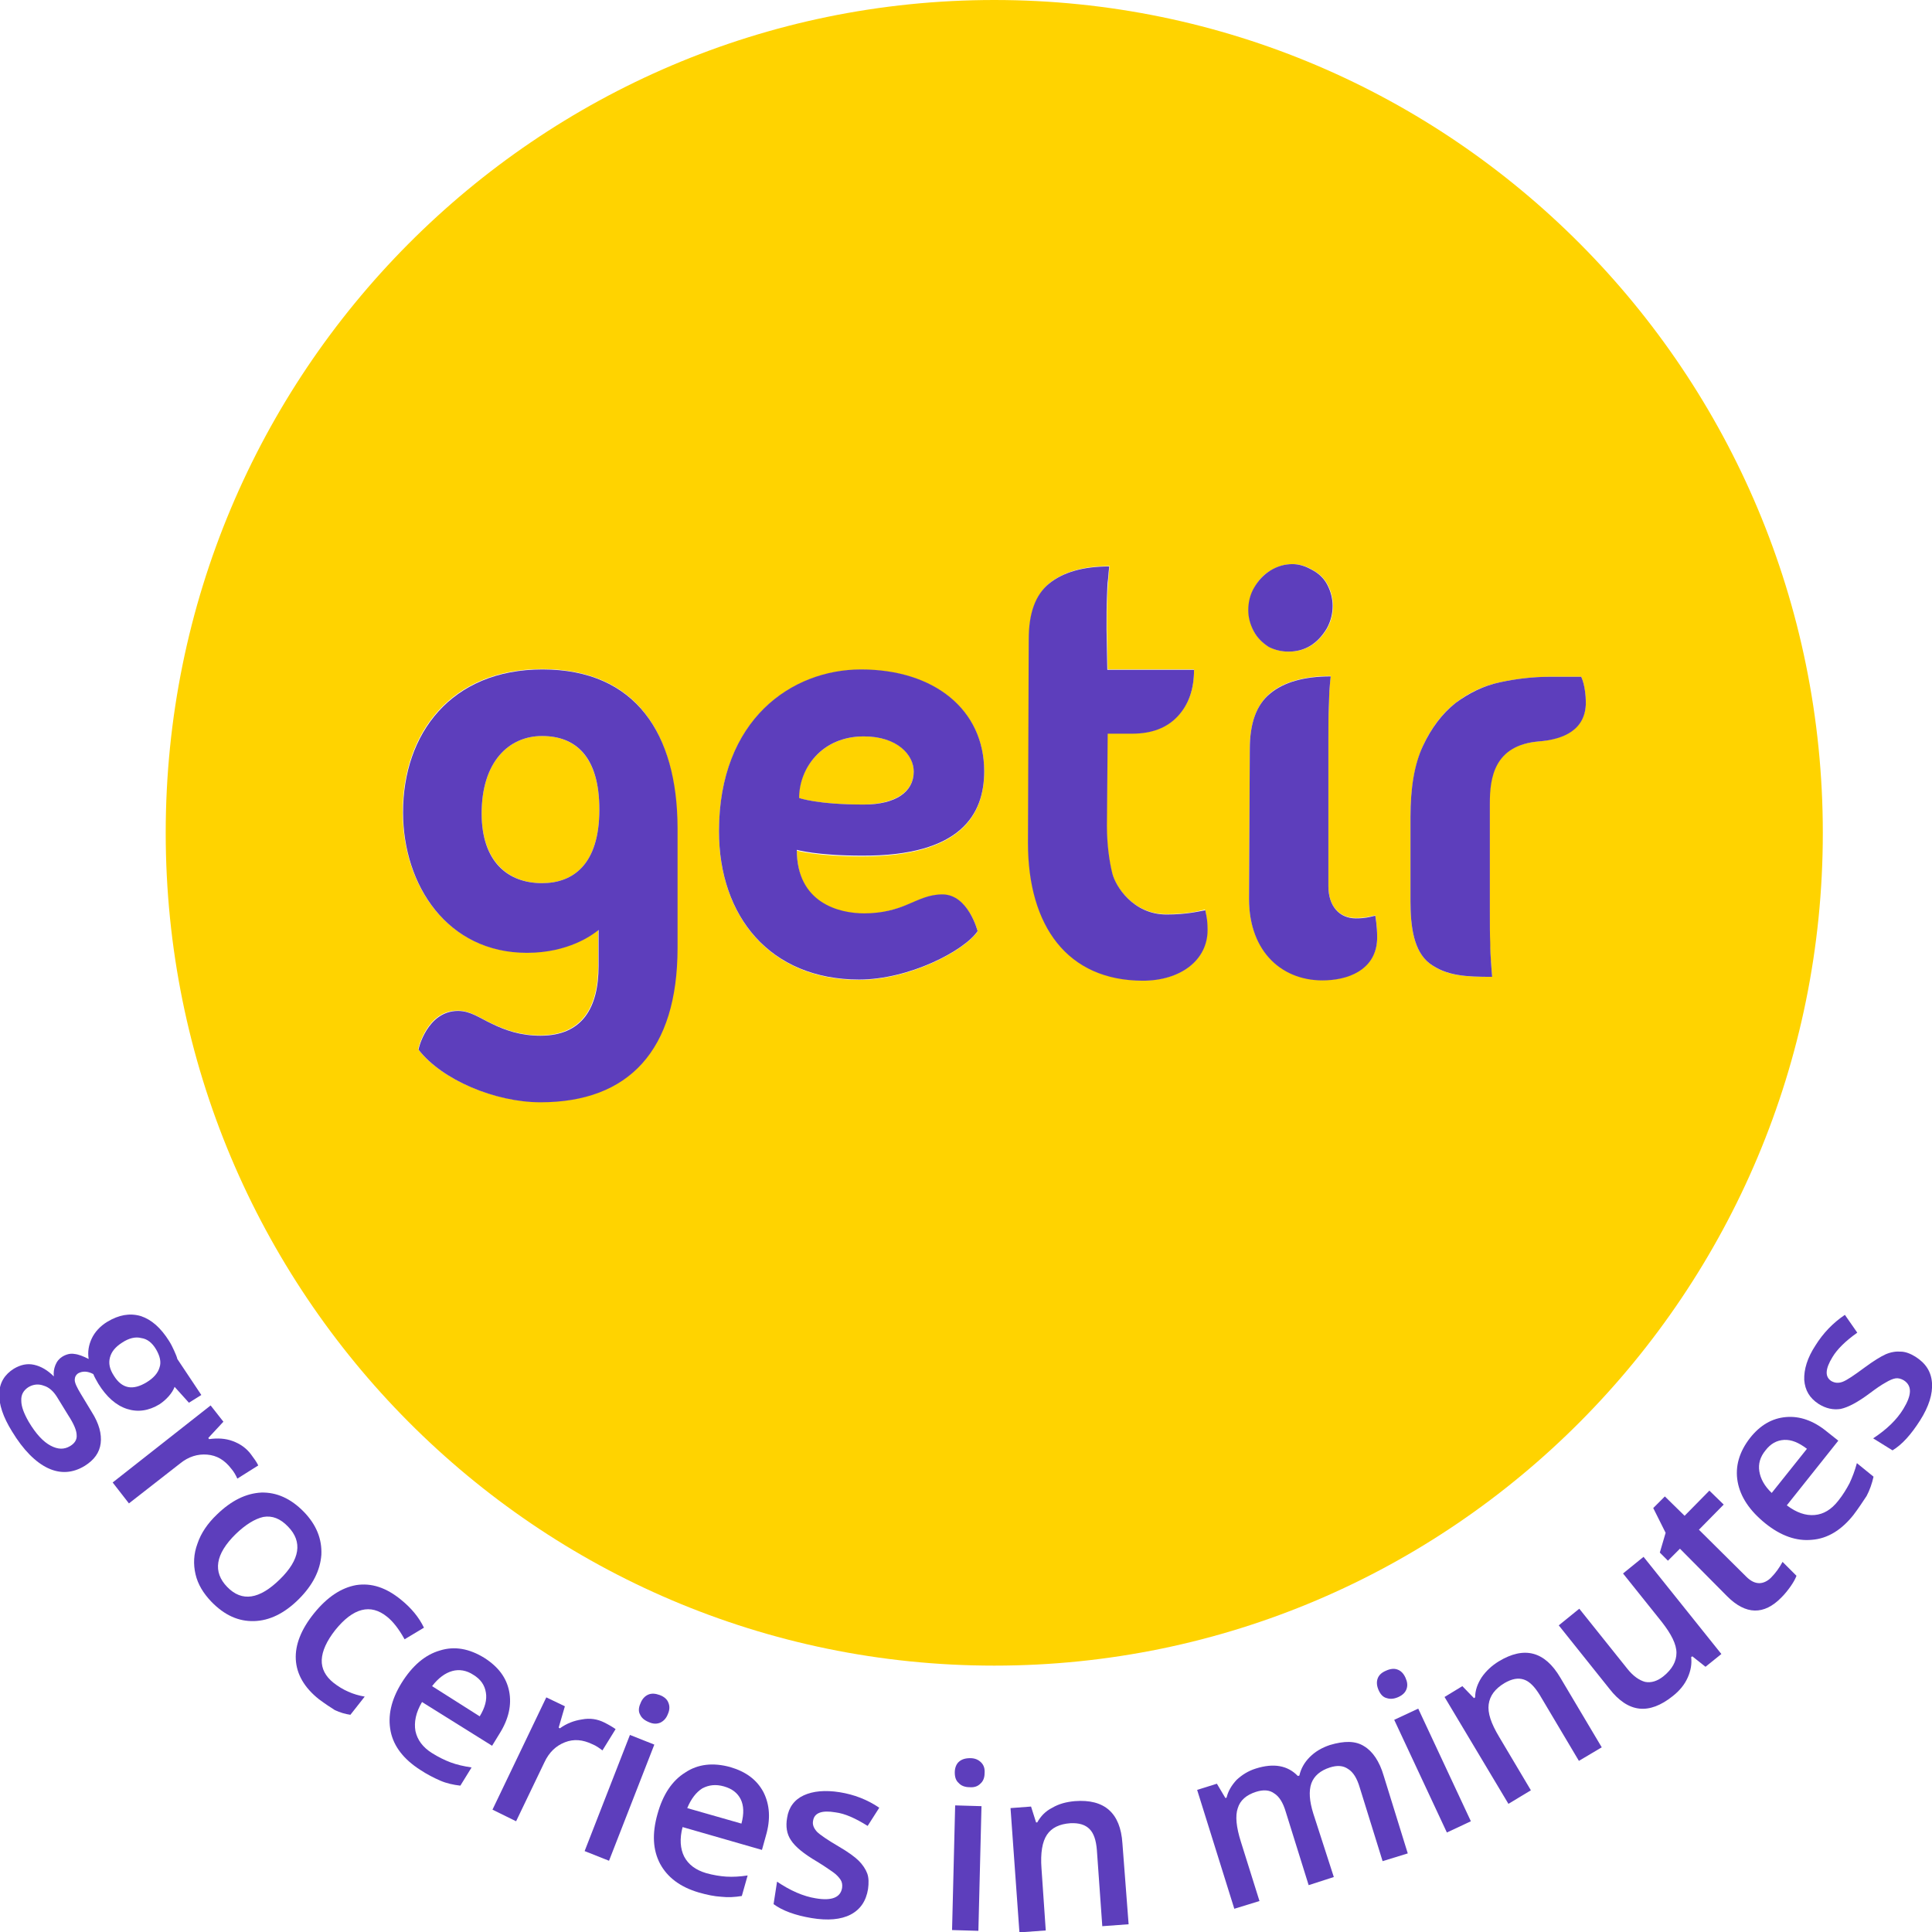<?xml version="1.0" encoding="utf-8"?>
<!-- Generator: Adobe Illustrator 26.1.0, SVG Export Plug-In . SVG Version: 6.00 Build 0)  -->
<svg version="1.1" id="Layer_1" xmlns="http://www.w3.org/2000/svg" xmlns:xlink="http://www.w3.org/1999/xlink" x="0px" y="0px"
	 viewBox="0 0 499 499" style="enable-background:new 0 0 499 499;" xml:space="preserve">
<style type="text/css">
	.st0{fill:#5D3EBC;}
	.st1{fill:#FFD300;}
</style>
<desc>Created with Sketch.</desc>
<g>
	<g>
		<g>
			<path class="st0" d="M52,360.3l-3.2,2l-3.7-4.1c-0.3,0.8-0.8,1.6-1.5,2.4c-0.7,0.8-1.5,1.5-2.4,2.1c-2.8,1.7-5.6,2.1-8.4,1.2
				c-2.8-0.9-5.3-3.1-7.4-6.5c-0.5-0.9-1-1.7-1.3-2.5c-1.5-0.8-2.8-0.8-3.9-0.2c-0.6,0.4-0.9,1-0.9,1.7c0,0.8,0.6,2,1.5,3.5l2.9,4.8
				c1.9,3,2.6,5.7,2.3,8.1c-0.3,2.4-1.7,4.3-4.1,5.8c-3.1,1.9-6.3,2.1-9.5,0.6c-3.2-1.5-6.4-4.7-9.3-9.5c-2.3-3.7-3.4-7-3.3-9.8
				c0.1-2.8,1.4-4.9,3.8-6.4c1.7-1,3.4-1.4,5.2-1c1.8,0.4,3.5,1.4,5.1,3c-0.1-1,0-1.9,0.4-2.9c0.4-1,1-1.7,1.8-2.2
				c1-0.6,2.1-0.9,3.1-0.7c1.1,0.1,2.3,0.6,3.7,1.3c-0.3-1.8,0-3.6,0.8-5.3c0.8-1.7,2.2-3.2,4-4.3c3-1.8,5.8-2.3,8.6-1.5
				c2.8,0.9,5.2,3,7.4,6.5c0.5,0.8,0.9,1.6,1.3,2.5c0.4,0.9,0.7,1.6,0.8,2.1L52,360.3z M7.3,358.3c-1.2,0.8-1.9,1.9-1.8,3.5
				c0,1.5,0.7,3.3,1.9,5.4c1.9,3.2,3.8,5.2,5.7,6.2c1.9,1,3.5,1,5,0.1c1.2-0.7,1.8-1.7,1.7-2.8c0-1.2-0.7-2.9-2.2-5.2l-2.7-4.4
				c-1-1.7-2.2-2.8-3.6-3.2C10,357.4,8.6,357.5,7.3,358.3z M31.5,346.8c-1.7,1.1-2.7,2.3-3.1,3.8c-0.4,1.5-0.1,3,1,4.7
				c2.1,3.4,4.9,3.9,8.5,1.7c1.8-1.1,2.9-2.4,3.3-3.8c0.5-1.4,0.1-3-0.9-4.7c-1-1.7-2.3-2.7-3.8-2.9C35,345.2,33.3,345.6,31.5,346.8
				z"/>
			<path class="st0" d="M64.8,375.6c0.8,1.1,1.5,2,1.9,2.9l-5.4,3.4c-0.4-0.9-0.9-1.8-1.6-2.6c-1.7-2.2-3.7-3.4-6.2-3.6
				c-2.4-0.2-4.8,0.5-7,2.3l-13.2,10.3l-4.2-5.4L54.4,363l3.3,4.2l-3.9,4.2l0.2,0.3c2.2-0.3,4.2-0.2,6.1,0.5
				C62,372.9,63.6,374,64.8,375.6z"/>
			<path class="st0" d="M77.2,413c-3.7,3.7-7.6,5.6-11.6,5.7c-4,0.1-7.6-1.5-11-5c-2.1-2.2-3.5-4.5-4.1-7.1
				c-0.6-2.6-0.5-5.2,0.5-7.9c0.9-2.7,2.6-5.2,5-7.5c3.7-3.6,7.5-5.5,11.5-5.7c3.9-0.1,7.6,1.5,11,5c3.2,3.3,4.7,7,4.5,11.1
				C82.7,405.6,80.8,409.4,77.2,413z M60.9,396.2c-5.3,5.2-6,9.8-2.2,13.7c3.8,3.9,8.3,3.2,13.6-2c5.2-5.1,5.9-9.7,2.1-13.6
				c-2-2.1-4.1-2.9-6.4-2.5C65.8,392.3,63.4,393.8,60.9,396.2z"/>
			<path class="st0" d="M82.4,438.9c-3.8-3-5.8-6.5-6-10.3c-0.2-3.8,1.4-7.8,4.7-11.9c3.4-4.2,7-6.6,10.9-7.3
				c3.9-0.6,7.7,0.6,11.6,3.8c2.6,2.1,4.6,4.5,5.9,7.2l-5,3c-1.5-2.7-3-4.6-4.5-5.8c-4.3-3.5-8.8-2.3-13.4,3.4
				c-2.2,2.8-3.4,5.4-3.5,7.7c-0.1,2.3,1,4.3,3,5.9c2.4,1.9,5.1,3.1,8.1,3.6l-3.7,4.7c-1.4-0.2-2.7-0.6-4-1.2
				C85.4,441,84,440.1,82.4,438.9z"/>
			<path class="st0" d="M108.5,457.1c-4.2-2.7-6.8-6-7.6-9.9c-0.8-4,0.1-8.1,2.8-12.5c2.8-4.5,6.1-7.3,9.9-8.4
				c3.8-1.2,7.6-0.5,11.5,1.9c3.6,2.3,5.7,5.1,6.4,8.6c0.7,3.5-0.1,7.2-2.5,11l-1.9,3.1L109,439.6c-1.6,2.7-2.1,5.2-1.7,7.5
				c0.5,2.3,1.9,4.2,4.3,5.7c1.6,1,3.2,1.8,4.8,2.4c1.6,0.6,3.4,1,5.4,1.3l-2.9,4.7c-1.8-0.2-3.6-0.6-5.2-1.3
				C112.1,459.2,110.3,458.3,108.5,457.1z M122.3,432.6c-1.8-1.2-3.7-1.5-5.5-1c-1.8,0.5-3.6,1.8-5.2,3.9l12.3,7.8
				c1.4-2.3,1.9-4.3,1.6-6.1C125.2,435.2,124.1,433.7,122.3,432.6z"/>
			<path class="st0" d="M156.1,444.9c1.2,0.6,2.2,1.2,2.9,1.7l-3.4,5.5c-0.8-0.6-1.6-1.2-2.6-1.6c-2.5-1.2-4.8-1.4-7.1-0.5
				c-2.3,0.9-4.1,2.6-5.3,5.2l-7.3,15.2l-6.1-3l13.9-29l4.8,2.3l-1.6,5.5l0.3,0.2c1.8-1.3,3.7-2,5.7-2.3
				C152.4,443.7,154.3,444,156.1,444.9z"/>
			<path class="st0" d="M157.3,480.6l-6.3-2.5l11.7-30l6.3,2.5L157.3,480.6z M165.4,440c0.4-1.1,1.1-1.9,2-2.3
				c0.9-0.4,1.9-0.3,3,0.1c1.1,0.4,1.9,1.1,2.2,1.9c0.4,0.9,0.4,1.9-0.1,3c-0.4,1.1-1.1,1.8-1.9,2.2c-0.9,0.4-1.9,0.4-3-0.1
				c-1.2-0.5-1.9-1.1-2.3-2C164.9,442.1,164.9,441.1,165.4,440z"/>
			<path class="st0" d="M180.5,488.8c-4.8-1.4-8.1-3.9-10-7.4c-1.9-3.6-2.1-7.8-0.7-12.8c1.4-5.1,3.8-8.7,7.2-10.8
				c3.3-2.2,7.2-2.6,11.6-1.4c4.1,1.2,6.9,3.3,8.6,6.5c1.6,3.2,1.9,6.9,0.6,11.3l-1,3.6l-20.5-5.9c-0.8,3-0.6,5.6,0.4,7.6
				c1.1,2.1,3,3.5,5.7,4.3c1.8,0.5,3.6,0.8,5.2,0.9c1.7,0.1,3.5,0,5.5-0.3l-1.5,5.3c-1.8,0.3-3.6,0.4-5.3,0.2
				C184.5,489.8,182.6,489.4,180.5,488.8z M187,461.4c-2.1-0.6-3.9-0.4-5.6,0.5c-1.6,1-2.9,2.7-3.9,5.1l14,4
				c0.7-2.6,0.6-4.7-0.2-6.3C190.5,463.1,189.1,462,187,461.4z"/>
			<path class="st0" d="M224.2,487.9c-0.5,3.1-2,5.3-4.5,6.6c-2.5,1.3-5.9,1.6-10.1,0.9c-4.2-0.7-7.5-1.9-9.8-3.6l0.9-5.8
				c3.4,2.3,6.8,3.8,10,4.3c4.1,0.7,6.4-0.2,6.8-2.7c0.1-0.8,0-1.5-0.4-2.1c-0.4-0.6-1-1.3-2-2c-1-0.7-2.3-1.6-4.1-2.7
				c-3.4-2-5.6-3.8-6.7-5.5c-1.1-1.6-1.4-3.6-1-5.8c0.4-2.7,1.9-4.7,4.3-5.8c2.4-1.1,5.5-1.4,9.3-0.8c3.7,0.6,7.1,1.9,10.2,4l-3,4.7
				c-3.2-2-5.9-3.2-8.3-3.5c-3.5-0.6-5.5,0.1-5.8,2.2c-0.2,1,0.2,1.9,1,2.8c0.8,0.8,2.7,2.1,5.6,3.8c2.4,1.4,4.2,2.7,5.2,3.7
				c1,1,1.8,2.2,2.2,3.3C224.4,485,224.4,486.4,224.2,487.9z"/>
			<path class="st0" d="M252.7,498.7l-6.8-0.2l0.8-32.2l6.8,0.2L252.7,498.7z M246.6,457.8c0-1.2,0.4-2.2,1.1-2.8
				c0.7-0.6,1.6-0.9,2.9-0.9c1.2,0,2.1,0.4,2.8,1.1s1,1.6,0.9,2.8c0,1.2-0.4,2.1-1.1,2.7c-0.7,0.7-1.6,1-2.8,0.9
				c-1.2,0-2.2-0.4-2.8-1.1C246.9,459.9,246.6,459,246.6,457.8z"/>
			<path class="st0" d="M291.5,497l-6.8,0.5l-1.4-19.7c-0.2-2.5-0.8-4.3-1.9-5.4c-1.1-1.1-2.7-1.6-4.9-1.5c-2.9,0.2-4.9,1.2-6.1,3
				c-1.2,1.8-1.7,4.7-1.4,8.7l1.1,16l-6.8,0.5l-2.3-32.1l5.3-0.4l1.3,4.1l0.3,0c0.9-1.6,2.1-2.9,3.9-3.8c1.7-1,3.6-1.5,5.8-1.7
				c7.7-0.6,11.8,3.1,12.3,10.9L291.5,497z"/>
			<path class="st0" d="M344.5,484.8l-6.5,2.1l-5.9-18.9c-0.7-2.4-1.7-4-3-4.8c-1.2-0.9-2.8-1-4.7-0.4c-2.5,0.8-4.1,2.2-4.7,4.2
				c-0.7,2-0.4,4.9,0.8,8.7l4.8,15.3l-6.5,2l-9.6-30.7l5.1-1.6l2.2,3.7l0.3-0.1c0.4-1.7,1.3-3.2,2.6-4.6c1.4-1.3,3-2.3,4.9-2.9
				c4.7-1.5,8.3-0.8,10.9,1.9l0.4-0.1c0.4-1.8,1.3-3.4,2.7-4.8c1.4-1.4,3.1-2.4,5.2-3.1c3.7-1.1,6.6-1.1,8.8,0.3
				c2.2,1.3,4,3.9,5.1,7.7l6.2,20l-6.5,2l-5.9-19c-0.7-2.4-1.7-4-3-4.8c-1.3-0.9-2.8-1-4.7-0.4c-2.5,0.8-4.1,2.2-4.8,4.1
				c-0.7,2-0.5,4.6,0.5,7.8L344.5,484.8z"/>
			<path class="st0" d="M356.1,436.6c-0.5-1.1-0.6-2.1-0.3-3c0.3-0.9,1-1.6,2.2-2.1c1.1-0.5,2.1-0.6,2.9-0.3c0.9,0.3,1.6,1,2.1,2.1
				c0.5,1.1,0.6,2,0.3,2.9c-0.3,0.9-1,1.6-2.1,2.1c-1.1,0.5-2.1,0.6-3,0.3C357.3,438.4,356.6,437.7,356.1,436.6z M379.9,470.4
				l-6.2,2.9l-13.6-29.1l6.2-2.9L379.9,470.4z"/>
			<path class="st0" d="M413.7,451.3l-5.9,3.5l-10.1-17c-1.3-2.1-2.6-3.5-4.1-4c-1.5-0.5-3.1-0.2-5,0.9c-2.5,1.5-3.8,3.3-4.1,5.5
				c-0.3,2.2,0.6,4.9,2.7,8.4l8.2,13.8l-5.8,3.5l-16.5-27.6l4.6-2.8l3,3.1l0.3-0.2c0-1.8,0.6-3.5,1.7-5.2c1.1-1.6,2.6-3,4.4-4.1
				c6.6-4,11.9-2.6,15.9,4.2L413.7,451.3z"/>
			<path class="st0" d="M440.5,430.5l-3.4-2.7l-0.3,0.2c0.2,1.8-0.1,3.5-0.9,5.3s-2.1,3.4-3.9,4.8c-3,2.4-5.9,3.5-8.6,3.2
				c-2.7-0.3-5.3-2-7.7-5.1l-13.1-16.4l5.3-4.3l12.4,15.5c1.5,1.9,3.1,3,4.6,3.4c1.6,0.3,3.2-0.2,4.8-1.5c2.2-1.8,3.3-3.8,3.3-6
				c0-2.2-1.3-4.8-3.8-8l-10-12.5l5.3-4.3l20.1,25.1L440.5,430.5z"/>
			<path class="st0" d="M457.4,407.5c1.2-1.2,2.2-2.6,3-4.1l3.6,3.6c-0.3,0.8-0.8,1.7-1.5,2.7c-0.7,1-1.5,2-2.4,2.9
				c-4.5,4.6-9.2,4.5-14-0.3L433.9,400l-3.1,3.1l-2.1-2.1l1.5-5.1l-3.2-6.4l3-3l5.1,5l6.4-6.5l3.7,3.6l-6.4,6.5l12.2,12.1
				c1.2,1.2,2.3,1.7,3.4,1.7C455.4,408.9,456.5,408.4,457.4,407.5z"/>
			<path class="st0" d="M478.7,391.3c-3.1,3.9-6.7,6.1-10.7,6.4c-4,0.4-8-1-12-4.2c-4.1-3.3-6.5-6.9-7.2-10.8
				c-0.7-3.9,0.4-7.7,3.2-11.3c2.6-3.3,5.7-5.1,9.3-5.4c3.5-0.3,7.1,0.9,10.6,3.8l2.9,2.3l-13.3,16.7c2.5,1.9,4.9,2.7,7.2,2.5
				c2.3-0.2,4.3-1.4,6.1-3.7c1.2-1.5,2.1-3,2.9-4.5c0.7-1.5,1.4-3.3,1.9-5.2l4.3,3.5c-0.4,1.8-1,3.5-1.8,5
				C481.1,387.9,480,389.6,478.7,391.3z M456,374.6c-1.4,1.7-1.9,3.5-1.6,5.4c0.3,1.9,1.3,3.8,3.2,5.6l9.1-11.4
				c-2.1-1.6-4-2.4-5.9-2.3C458.9,372,457.3,372.9,456,374.6z"/>
			<path class="st0" d="M494.7,350.4c2.7,1.7,4.1,3.9,4.3,6.8c0.2,2.8-0.8,6.1-3.1,9.7c-2.3,3.6-4.6,6.2-7.1,7.7l-5-3.1
				c3.5-2.3,6.1-4.8,7.8-7.6c2.2-3.6,2.3-6,0.1-7.4c-0.7-0.4-1.4-0.6-2.1-0.5c-0.7,0.1-1.6,0.5-2.6,1.1c-1.1,0.6-2.4,1.5-4,2.7
				c-3.2,2.4-5.7,3.7-7.6,4.1c-1.9,0.3-3.8-0.1-5.7-1.3c-2.3-1.5-3.5-3.5-3.7-6.2c-0.1-2.7,0.8-5.7,2.9-8.9c2-3.2,4.5-5.8,7.6-7.9
				l3.2,4.6c-3.1,2.2-5.2,4.3-6.4,6.3c-1.9,3.1-2,5.1-0.3,6.2c0.9,0.5,1.8,0.6,2.9,0.2c1.1-0.4,3-1.7,5.7-3.7
				c2.3-1.7,4.1-2.8,5.4-3.4c1.4-0.6,2.7-0.8,3.9-0.7C492.1,349.1,493.4,349.6,494.7,350.4z"/>
			<path class="st1" d="M236,199.3c0-4.4-4.1-9.1-12.9-9.1c-11,0-16.8,8.5-16.8,15.9c0,0,4.6,1.7,16.7,1.7
				C231.4,207.7,236,204.4,236,199.3z"/>
			<path class="st1" d="M140,190.1c-8.7,0-15.6,6.8-15.6,20c0,12.3,6.8,18,15.6,18c8,0,14.8-4.8,14.8-19
				C154.8,195.3,148.5,190.1,140,190.1z"/>
			<path class="st1" d="M256.8,0c-118.2,0-214,96.3-214,215.1c0,118.8,95.8,215.1,214,215.1c118.2,0,214-96.3,214-215.1
				C470.8,96.3,375,0,256.8,0z M139.5,284.6c-11.6,0-25.5-5.7-31.5-13.6c0-0.1,2.2-10,10.2-10c3.2,0,5.5,1.8,8.7,3.3
				c3.6,1.7,7.4,3.1,12.6,3.1c10.8,0,15-7.2,15-18v-9.3c-1.5,1.3-7.7,5.9-18.5,5.9c-20.6,0-32-17.5-32-36.3
				c0-20.3,12.4-36.9,36-36.9c24.2,0,34.8,16.5,34.8,40.7c0,4.3,0,31.1,0,31.1C174.9,271.2,162.3,284.6,139.5,284.6z M223.2,236
				c4.6,0,8.2-1.1,11.2-2.3c2.9-1.2,5.5-2.6,9-2.6c6.7,0,9.2,9.5,9.1,9.5c-3.6,5.1-17.7,12.5-30.6,12.5c-22.9,0-36.2-16.3-36.2-38.3
				c0-28.9,18.8-41.8,36.7-41.8c18.9,0,31.8,10.4,31.8,26.3c0,11.2-6.1,21.9-31.5,21.9c-11.8,0-16.9-1.5-16.9-1.5
				C205.8,233.5,216.8,236,223.2,236z M295.3,253.2c-19.5,0-29.7-14.1-29.7-35.6l0.2-52.6c0-6.7,1.8-11.5,5.3-14.4
				c3.6-2.9,8.7-4.4,15.5-4.4c-0.1,0.8-0.2,1.8-0.3,3.2c-0.1,1.2-0.2,2.9-0.3,4.9c-0.1,2.1-0.1,4.8-0.1,8.1l0.2,10.5h22.3
				c0,5-1.4,9-4.2,12c-2.8,3-6.7,4.5-11.8,4.5H286l-0.2,23.8c0,4.7,0.6,9.1,1.4,12.3c0.8,3.2,5.3,10.6,14,10.6c5.2,0,8.3-0.7,10-1.2
				c0.3,0.9,0.6,2.3,0.6,5.1C311.9,248,304.9,253.2,295.3,253.2z M324,151.8c1-1.9,2.4-3.5,4.3-4.5c1.8-1.1,3.7-1.6,5.6-1.6
				c1.7,0,3.4,0.5,4.9,1.4c1.8,0.9,3.2,2.2,4.1,3.9c0.9,1.7,1.4,3.5,1.4,5.5c0,2.1-0.5,4-1.5,5.8c-2.4,4-5.7,6-9.9,6
				c-1.8,0-3.5-0.4-5.1-1.2c-1.7-1-3-2.4-3.9-4c-0.9-1.7-1.4-3.5-1.4-5.4C322.5,155.5,323,153.5,324,151.8z M342.6,253.1
				c-11.1,0.4-20-7.2-20-21l0.2-38.7c0-6.7,1.8-11.5,5.3-14.4c3.5-2.9,8.8-4.4,15.6-4.4c-0.1,0.8-0.2,1.8-0.3,3.2
				c-0.1,1.2-0.2,2.9-0.2,4.9c-0.1,2.1-0.1,4.8-0.1,8.1v38c0,5.2,2.8,8.3,7.1,8.3c2.2,0,3.4-0.3,5-0.7c0,0,0.5,2.5,0.5,5.6
				C355.7,249.4,349.6,252.8,342.6,253.1z M397.3,191.5c-11.6,1-12.6,9.4-12.6,16v27.9c0,3.3,0,6.1,0.1,8.1c0.1,2.1,0.1,3.7,0.3,4.9
				c0.1,1.3,0.2,3.3,0.3,3.9c-6.8,0-11.9-0.2-16.2-3.5c-4-3.1-4.9-9.3-4.9-16v-21.8c0-7.5,1.1-13.6,3.2-18.3c2.2-4.7,5-8.5,8.4-11.1
				c3.4-2.7,7.3-4.5,11.6-5.4c4.3-0.9,8.5-1.4,12.7-1.4h8.2c0.8,1.8,1.2,4.9,1.2,6.6C409.5,188.4,403.8,190.9,397.3,191.5z"/>
			<path class="st0" d="M254.2,199.2c0-15.9-12.9-26.3-31.8-26.3c-17.9,0-36.7,12.9-36.7,41.8c0,22,13.2,38.3,36.2,38.3
				c12.9,0,27.1-7.4,30.6-12.5c0,0-2.4-9.5-9.1-9.5c-3.5,0-6.1,1.4-9,2.6c-3,1.3-6.6,2.3-11.2,2.3c-6.4,0-17.4-2.6-17.4-16.4
				c0,0,5.2,1.5,16.9,1.5C248.1,221.1,254.2,210.4,254.2,199.2z M223.1,190.2c8.7,0,12.9,4.8,12.9,9.1c0,5.2-4.6,8.5-12.9,8.5
				c-12.1,0-16.7-1.7-16.7-1.7C206.4,198.6,212.1,190.2,223.1,190.2z"/>
			<path class="st0" d="M301.3,236.2c-8.7,0-13.2-7.4-14-10.6c-0.8-3.2-1.4-7.6-1.4-12.3l0.2-23.8h6.3c5.1,0,9-1.5,11.8-4.5
				c2.8-3,4.2-7,4.2-12H286l-0.2-10.5c0-3.3,0-6,0.1-8.1c0.1-2.1,0.1-3.7,0.3-4.9c0.1-1.3,0.2-2.4,0.3-3.2c-6.8,0-11.9,1.5-15.5,4.4
				c-3.6,2.9-5.3,7.7-5.3,14.4l-0.2,52.6c0,21.5,10.2,35.6,29.7,35.6c9.6,0,16.7-5.2,16.7-13.1c0-2.8-0.4-4.2-0.6-5.1
				C309.6,235.4,306.5,236.2,301.3,236.2z"/>
			<path class="st0" d="M327.7,167.1c1.6,0.8,3.3,1.2,5.1,1.2c4.2,0,7.5-2,9.9-6c1-1.8,1.5-3.8,1.5-5.8c0-1.9-0.5-3.8-1.4-5.5
				s-2.3-3-4.1-3.9c-1.6-0.9-3.2-1.4-4.9-1.4c-1.9,0-3.8,0.5-5.6,1.6c-1.8,1.1-3.2,2.6-4.3,4.5c-1,1.7-1.5,3.7-1.5,5.8
				c0,1.9,0.5,3.7,1.4,5.4C324.7,164.7,326,166,327.7,167.1z"/>
			<path class="st0" d="M350.2,237.2c-4.3,0-7.1-3.2-7.1-8.3v-38c0-3.3,0-6,0.1-8.1c0.1-2.1,0.1-3.7,0.2-4.9
				c0.1-1.3,0.2-2.4,0.3-3.2c-6.9,0-12.1,1.5-15.6,4.4c-3.6,2.9-5.3,7.7-5.3,14.4l-0.2,38.7c0,13.8,8.8,21.5,20,21
				c7-0.3,13.1-3.6,13.1-11.1c0-3.1-0.5-5.6-0.5-5.6C353.6,236.9,352.5,237.2,350.2,237.2z"/>
			<path class="st0" d="M400.2,174.8c-4.2,0-8.5,0.5-12.7,1.4c-4.3,0.9-8.1,2.8-11.6,5.4c-3.4,2.7-6.2,6.4-8.4,11.1
				c-2.2,4.7-3.2,10.8-3.2,18.3v21.8c0,6.7,0.9,12.9,4.9,16c4.4,3.3,9.5,3.5,16.2,3.5c-0.1-0.7-0.2-2.6-0.3-3.9
				c-0.1-1.2-0.2-2.9-0.2-4.9c-0.1-2.1-0.1-4.8-0.1-8.1v-27.9c0-6.6,1.1-15,12.6-16c6.5-0.5,12.2-3,12.2-10.1c0-1.6-0.3-4.7-1.2-6.6
				L400.2,174.8L400.2,174.8z"/>
			<path class="st0" d="M140.1,172.9c-23.6,0-36,16.6-36,36.9c0,18.8,11.4,36.3,32,36.3c10.7,0,16.9-4.6,18.5-5.9v9.3
				c0,10.8-4.2,18-15,18c-5.2,0-9.1-1.4-12.6-3.1c-3.2-1.5-5.5-3.3-8.7-3.3c-8,0-10.3,10-10.2,10c6,7.8,19.8,13.6,31.5,13.6
				c22.8,0,35.4-13.4,35.4-39.9c0,0,0-26.7,0-31.1C174.9,189.5,164.2,172.9,140.1,172.9z M140,228.1c-8.9,0-15.6-5.6-15.6-18
				c0-13.2,6.9-20,15.6-20c8.6,0,14.8,5.2,14.8,19C154.8,223.3,148,228.1,140,228.1z"/>
		</g>
	</g>
</g>
</svg>
